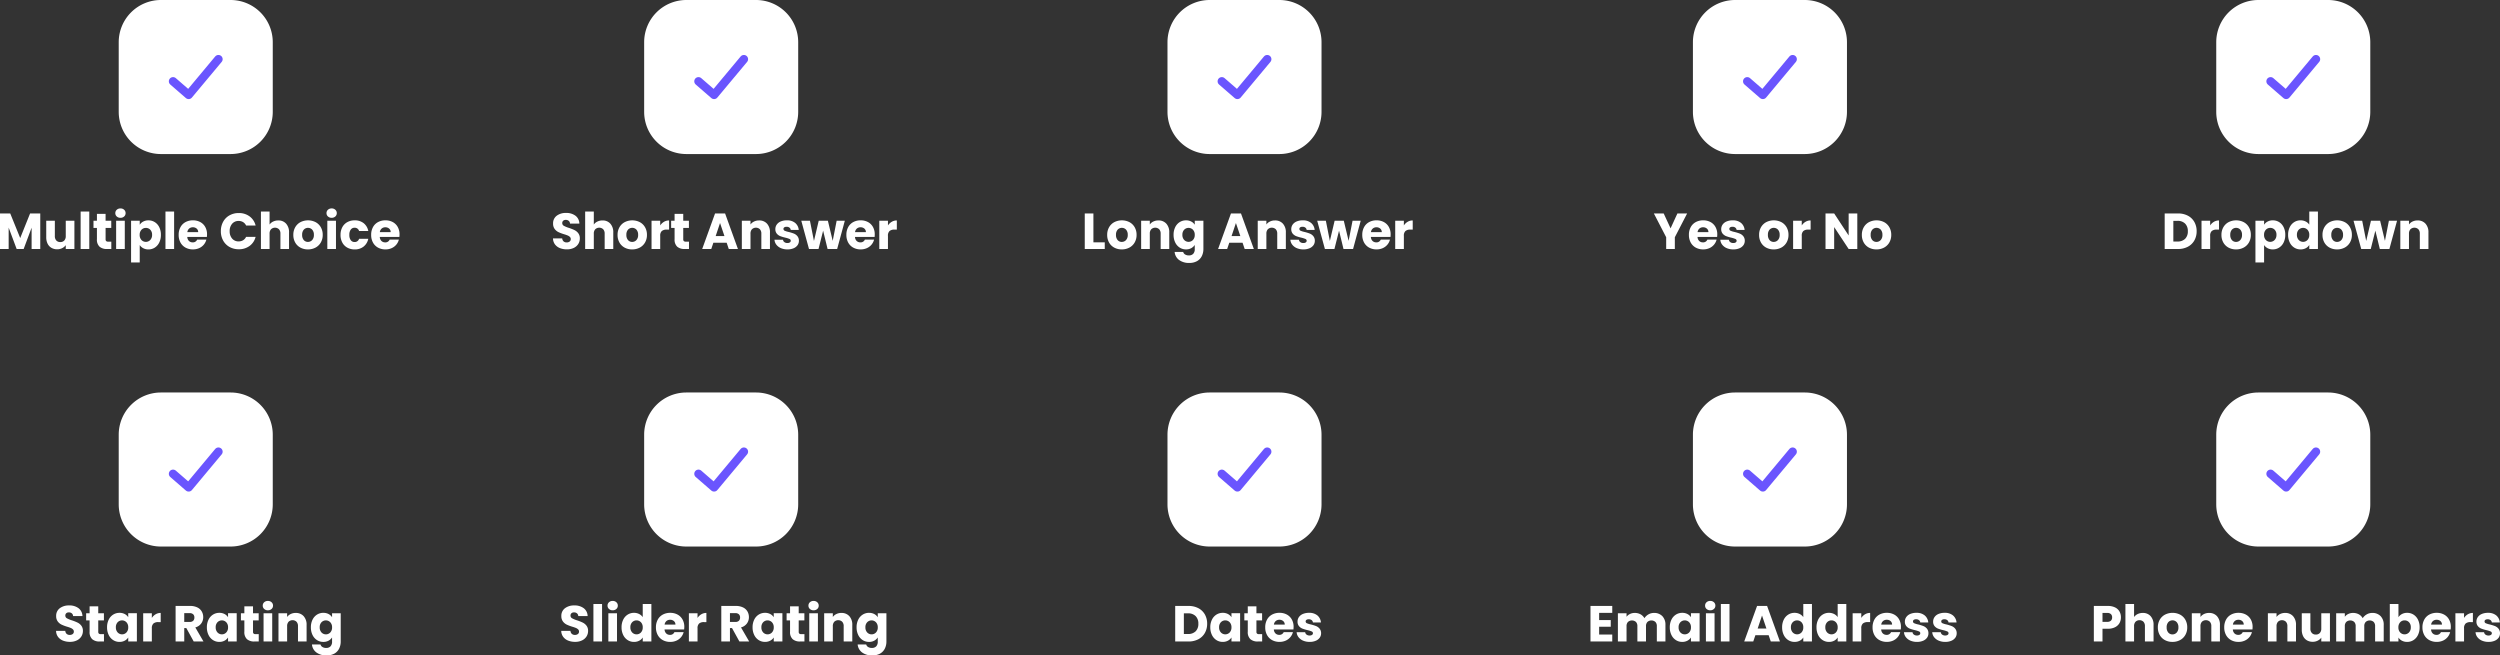 <svg xmlns="http://www.w3.org/2000/svg" width="1184.728" height="310.6" viewBox="0 0 1184.728 310.6">
  <rect x="0" y="0" width="1184.728" height="310.6" fill="#333333" stroke="none"/>
  <g id="Group_33062" data-name="Group 33062" transform="translate(-736.74 -5342)">
    <path id="Path_13466" data-name="Path 13466" d="M24.82,8.152V25h-4.1V14.9L16.948,25H13.636L9.844,14.872V25H5.74V8.152h4.848l4.728,11.664L20,8.152ZM41,11.608V25h-4.1V23.176A4.5,4.5,0,0,1,35.2,24.6a5.163,5.163,0,0,1-2.364.54,5.3,5.3,0,0,1-2.712-.684A4.612,4.612,0,0,1,28.3,22.48a6.738,6.738,0,0,1-.648-3.048V11.608h4.08V18.88a2.939,2.939,0,0,0,.7,2.088,2.44,2.44,0,0,0,1.872.744,2.47,2.47,0,0,0,1.9-.744,2.939,2.939,0,0,0,.7-2.088V11.608ZM48.052,7.24V25h-4.1V7.24Zm10.44,14.28V25H56.4a5.111,5.111,0,0,1-3.48-1.092,4.513,4.513,0,0,1-1.248-3.564V15.016H50.044V11.608h1.632V8.344h4.1v3.264h2.688v3.408H55.78v5.376a1.125,1.125,0,0,0,.288.864,1.406,1.406,0,0,0,.96.264Zm4.344-11.3a2.487,2.487,0,0,1-1.764-.636,2.061,2.061,0,0,1-.684-1.572,2.088,2.088,0,0,1,.684-1.6,2.487,2.487,0,0,1,1.764-.636,2.455,2.455,0,0,1,1.74.636,2.088,2.088,0,0,1,.684,1.6,2.061,2.061,0,0,1-.684,1.572A2.455,2.455,0,0,1,62.836,10.216Zm2.04,1.392V25h-4.1V11.608Zm7.08,1.9a4.455,4.455,0,0,1,1.656-1.512,5.084,5.084,0,0,1,2.472-.576,5.545,5.545,0,0,1,3,.84,5.818,5.818,0,0,1,2.124,2.4,8,8,0,0,1,.78,3.624,8.08,8.08,0,0,1-.78,3.636,5.888,5.888,0,0,1-2.124,2.424,5.487,5.487,0,0,1-3,.852,5.1,5.1,0,0,1-2.46-.576,4.51,4.51,0,0,1-1.668-1.488v8.256h-4.1V11.608h4.1Zm5.856,4.776a3.313,3.313,0,0,0-.852-2.412,2.814,2.814,0,0,0-2.1-.876,2.768,2.768,0,0,0-2.076.888,3.355,3.355,0,0,0-.852,2.424,3.355,3.355,0,0,0,.852,2.424,2.871,2.871,0,0,0,4.164-.012A3.37,3.37,0,0,0,77.812,18.28ZM88.252,7.24V25h-4.1V7.24Zm15.6,10.848a10.477,10.477,0,0,1-.072,1.2H94.492a2.791,2.791,0,0,0,.8,1.908,2.456,2.456,0,0,0,1.74.66,2.157,2.157,0,0,0,2.136-1.3h4.368a5.994,5.994,0,0,1-1.212,2.376,6.068,6.068,0,0,1-2.2,1.656,7.054,7.054,0,0,1-2.952.6,7.183,7.183,0,0,1-3.5-.84,5.975,5.975,0,0,1-2.4-2.4,7.409,7.409,0,0,1-.864-3.648,7.494,7.494,0,0,1,.852-3.648,5.9,5.9,0,0,1,2.388-2.4,7.234,7.234,0,0,1,3.528-.84,7.161,7.161,0,0,1,3.456.816A5.859,5.859,0,0,1,103,14.56,7.066,7.066,0,0,1,103.852,18.088Zm-4.2-1.08a2.11,2.11,0,0,0-.72-1.68,2.65,2.65,0,0,0-1.8-.624,2.6,2.6,0,0,0-1.74.6,2.665,2.665,0,0,0-.876,1.7Zm10.752-.456a9.056,9.056,0,0,1,1.08-4.452A7.719,7.719,0,0,1,114.5,9.052a8.745,8.745,0,0,1,4.38-1.092,8.381,8.381,0,0,1,5.136,1.584,7.607,7.607,0,0,1,2.856,4.32h-4.512a3.644,3.644,0,0,0-1.428-1.608,4.015,4.015,0,0,0-2.1-.552,3.92,3.92,0,0,0-3.072,1.32,5.108,5.108,0,0,0-1.176,3.528,5.108,5.108,0,0,0,1.176,3.528,3.92,3.92,0,0,0,3.072,1.32,4.015,4.015,0,0,0,2.1-.552,3.644,3.644,0,0,0,1.428-1.608h4.512a7.552,7.552,0,0,1-2.856,4.308,8.425,8.425,0,0,1-5.136,1.572,8.745,8.745,0,0,1-4.38-1.092,7.74,7.74,0,0,1-3.012-3.036A8.988,8.988,0,0,1,110.4,16.552Zm27.216-5.088a4.765,4.765,0,0,1,3.7,1.524,5.976,5.976,0,0,1,1.392,4.188V25h-4.08V17.728a2.939,2.939,0,0,0-.7-2.088,2.727,2.727,0,0,0-3.744,0,2.939,2.939,0,0,0-.7,2.088V25h-4.1V7.24h4.1v6.168a4.387,4.387,0,0,1,1.7-1.416A5.446,5.446,0,0,1,137.62,11.464Zm14.04,13.728a7.392,7.392,0,0,1-3.54-.84,6.151,6.151,0,0,1-2.472-2.4,7.171,7.171,0,0,1-.9-3.648,7.114,7.114,0,0,1,.912-3.636,6.188,6.188,0,0,1,2.5-2.412,7.93,7.93,0,0,1,7.1,0,6.188,6.188,0,0,1,2.5,2.412,7.114,7.114,0,0,1,.912,3.636,7.041,7.041,0,0,1-.924,3.636,6.248,6.248,0,0,1-2.52,2.412A7.533,7.533,0,0,1,151.66,25.192Zm0-3.552a2.674,2.674,0,0,0,2-.864,3.432,3.432,0,0,0,.828-2.472,3.5,3.5,0,0,0-.8-2.472,2.727,2.727,0,0,0-3.972-.012,3.522,3.522,0,0,0-.792,2.484,3.565,3.565,0,0,0,.78,2.472A2.524,2.524,0,0,0,151.66,21.64Zm11.256-11.424a2.487,2.487,0,0,1-1.764-.636,2.061,2.061,0,0,1-.684-1.572,2.088,2.088,0,0,1,.684-1.6,2.487,2.487,0,0,1,1.764-.636,2.455,2.455,0,0,1,1.74.636,2.088,2.088,0,0,1,.684,1.6,2.061,2.061,0,0,1-.684,1.572A2.455,2.455,0,0,1,162.916,10.216Zm2.04,1.392V25h-4.1V11.608Zm2.16,6.7a7.494,7.494,0,0,1,.852-3.648,5.918,5.918,0,0,1,2.376-2.4,7.114,7.114,0,0,1,3.492-.84,6.64,6.64,0,0,1,4.212,1.32,6.228,6.228,0,0,1,2.22,3.72H175.9a2.1,2.1,0,0,0-2.136-1.536,2.153,2.153,0,0,0-1.8.876,4.052,4.052,0,0,0-.672,2.508,4.052,4.052,0,0,0,.672,2.508,2.153,2.153,0,0,0,1.8.876,2.1,2.1,0,0,0,2.136-1.536h4.368a6.287,6.287,0,0,1-2.232,3.7,6.572,6.572,0,0,1-4.2,1.344,7.114,7.114,0,0,1-3.492-.84,5.918,5.918,0,0,1-2.376-2.4A7.494,7.494,0,0,1,167.116,18.3Zm27.96-.216a10.476,10.476,0,0,1-.072,1.2h-9.288a2.791,2.791,0,0,0,.8,1.908,2.456,2.456,0,0,0,1.74.66,2.157,2.157,0,0,0,2.136-1.3h4.368a5.994,5.994,0,0,1-1.212,2.376,6.068,6.068,0,0,1-2.2,1.656,7.054,7.054,0,0,1-2.952.6,7.183,7.183,0,0,1-3.5-.84,5.975,5.975,0,0,1-2.4-2.4,7.409,7.409,0,0,1-.864-3.648,7.494,7.494,0,0,1,.852-3.648,5.9,5.9,0,0,1,2.388-2.4,7.234,7.234,0,0,1,3.528-.84,7.161,7.161,0,0,1,3.456.816,5.859,5.859,0,0,1,2.364,2.328A7.066,7.066,0,0,1,195.076,18.088Zm-4.2-1.08a2.11,2.11,0,0,0-.72-1.68,2.65,2.65,0,0,0-1.8-.624,2.6,2.6,0,0,0-1.74.6,2.665,2.665,0,0,0-.876,1.7Z" transform="translate(731 5435)" fill="#fff"/>
    <path id="Path_13467" data-name="Path 13467" d="M20,0H53A20,20,0,0,1,73,20V53A20,20,0,0,1,53,73H20A20,20,0,0,1,0,53V20A20,20,0,0,1,20,0Z" transform="translate(793 5342)" fill="#fff"/>
    <path id="Path_13348" data-name="Path 13348" d="M-1183.306-23845.15l7.395,6.42,14.113-16.912" transform="translate(2002.052 29225.688)" fill="none" stroke="#6a55fe" stroke-linecap="round" stroke-linejoin="round" stroke-width="4"/>
    <path id="Path_13468" data-name="Path 13468" d="M38.884,25.168a8.667,8.667,0,0,1-3.312-.6,5.4,5.4,0,0,1-2.34-1.776,4.852,4.852,0,0,1-.924-2.832h4.368a2.119,2.119,0,0,0,.648,1.428,2.083,2.083,0,0,0,1.44.492,2.252,2.252,0,0,0,1.44-.42,1.4,1.4,0,0,0,.528-1.164,1.378,1.378,0,0,0-.42-1.032,3.388,3.388,0,0,0-1.032-.672,16.6,16.6,0,0,0-1.74-.6,18.946,18.946,0,0,1-2.664-1.008A4.922,4.922,0,0,1,33.1,15.5a4.146,4.146,0,0,1-.744-2.568,4.416,4.416,0,0,1,1.7-3.684A7,7,0,0,1,38.5,7.912a7.083,7.083,0,0,1,4.488,1.332,4.768,4.768,0,0,1,1.824,3.708h-4.44a1.737,1.737,0,0,0-.6-1.284,2.114,2.114,0,0,0-1.416-.468,1.765,1.765,0,0,0-1.2.4,1.428,1.428,0,0,0-.456,1.14,1.413,1.413,0,0,0,.768,1.272,12.589,12.589,0,0,0,2.4.984,22.2,22.2,0,0,1,2.652,1.056,5.049,5.049,0,0,1,1.764,1.464,3.919,3.919,0,0,1,.744,2.472A4.851,4.851,0,0,1,44.3,22.6a5.127,5.127,0,0,1-2.124,1.872A7.271,7.271,0,0,1,38.884,25.168ZM55.012,21.52V25H52.924a5.111,5.111,0,0,1-3.48-1.092A4.513,4.513,0,0,1,48.2,20.344V15.016H46.564V11.608H48.2V8.344h4.1v3.264h2.688v3.408H52.3v5.376a1.125,1.125,0,0,0,.288.864,1.406,1.406,0,0,0,.96.264Zm1.464-3.24a8,8,0,0,1,.78-3.624,5.818,5.818,0,0,1,2.124-2.4,5.545,5.545,0,0,1,3-.84,5.154,5.154,0,0,1,2.484.576A4.243,4.243,0,0,1,66.508,13.5v-1.9h4.1V25h-4.1V23.1a4.432,4.432,0,0,1-1.668,1.512,5.154,5.154,0,0,1-2.484.576,5.445,5.445,0,0,1-2.976-.852,5.888,5.888,0,0,1-2.124-2.424A8.08,8.08,0,0,1,56.476,18.28Zm10.032.024a3.355,3.355,0,0,0-.852-2.424,2.884,2.884,0,0,0-4.152-.012,3.313,3.313,0,0,0-.852,2.412,3.4,3.4,0,0,0,.852,2.436,2.857,2.857,0,0,0,4.152.012A3.355,3.355,0,0,0,66.508,18.3ZM77.692,13.84a5.414,5.414,0,0,1,1.8-1.74,4.642,4.642,0,0,1,2.4-.636v4.344H80.764a3.458,3.458,0,0,0-2.3.66,2.932,2.932,0,0,0-.768,2.316V25h-4.1V11.608h4.1ZM97.54,25l-3.5-6.36h-.984V25h-4.1V8.152h6.888a7.583,7.583,0,0,1,3.4.7,4.794,4.794,0,0,1,2.1,1.908,5.324,5.324,0,0,1,.7,2.7,5.015,5.015,0,0,1-.948,3,5.1,5.1,0,0,1-2.8,1.872L102.172,25Zm-4.488-9.264H95.6a2.329,2.329,0,0,0,1.692-.552,2.084,2.084,0,0,0,.564-1.56,2.019,2.019,0,0,0-.564-1.512A2.329,2.329,0,0,0,95.6,11.56H93.052ZM103.78,18.28a8,8,0,0,1,.78-3.624,5.818,5.818,0,0,1,2.124-2.4,5.545,5.545,0,0,1,3-.84,5.154,5.154,0,0,1,2.484.576,4.243,4.243,0,0,1,1.644,1.512v-1.9h4.1V25h-4.1V23.1a4.432,4.432,0,0,1-1.668,1.512,5.154,5.154,0,0,1-2.484.576,5.445,5.445,0,0,1-2.976-.852,5.887,5.887,0,0,1-2.124-2.424A8.08,8.08,0,0,1,103.78,18.28Zm10.032.024a3.355,3.355,0,0,0-.852-2.424,2.884,2.884,0,0,0-4.152-.012,3.313,3.313,0,0,0-.852,2.412,3.4,3.4,0,0,0,.852,2.436,2.857,2.857,0,0,0,4.152.012A3.355,3.355,0,0,0,113.812,18.3Zm14.544,3.216V25h-2.088a5.111,5.111,0,0,1-3.48-1.092,4.513,4.513,0,0,1-1.248-3.564V15.016h-1.632V11.608h1.632V8.344h4.1v3.264h2.688v3.408h-2.688v5.376a1.125,1.125,0,0,0,.288.864,1.406,1.406,0,0,0,.96.264Zm4.344-11.3a2.487,2.487,0,0,1-1.764-.636,2.061,2.061,0,0,1-.684-1.572,2.088,2.088,0,0,1,.684-1.6,2.487,2.487,0,0,1,1.764-.636,2.455,2.455,0,0,1,1.74.636,2.088,2.088,0,0,1,.684,1.6,2.061,2.061,0,0,1-.684,1.572A2.455,2.455,0,0,1,132.7,10.216Zm2.04,1.392V25h-4.1V11.608Zm11.136-.144a4.86,4.86,0,0,1,3.756,1.524,5.944,5.944,0,0,1,1.4,4.188V25h-4.08V17.728a2.939,2.939,0,0,0-.7-2.088,2.727,2.727,0,0,0-3.744,0,2.939,2.939,0,0,0-.7,2.088V25h-4.1V11.608h4.1v1.776a4.33,4.33,0,0,1,1.68-1.4A5.341,5.341,0,0,1,145.876,11.464Zm13.1-.048a5.154,5.154,0,0,1,2.484.576,4.243,4.243,0,0,1,1.644,1.512v-1.9h4.1V24.976a7.532,7.532,0,0,1-.732,3.348,5.579,5.579,0,0,1-2.232,2.388,7.22,7.22,0,0,1-3.732.888,7.762,7.762,0,0,1-4.824-1.4,5.3,5.3,0,0,1-2.112-3.8h4.056a1.942,1.942,0,0,0,.912,1.212,3.324,3.324,0,0,0,1.776.444,2.792,2.792,0,0,0,2.028-.732,3.14,3.14,0,0,0,.756-2.34v-1.9a4.552,4.552,0,0,1-1.656,1.524,5,5,0,0,1-2.472.588,5.487,5.487,0,0,1-3-.852,5.887,5.887,0,0,1-2.124-2.424,8.08,8.08,0,0,1-.78-3.636,8,8,0,0,1,.78-3.624,5.818,5.818,0,0,1,2.124-2.4A5.545,5.545,0,0,1,158.98,11.416Zm4.128,6.888a3.355,3.355,0,0,0-.852-2.424,2.884,2.884,0,0,0-4.152-.012,3.313,3.313,0,0,0-.852,2.412,3.4,3.4,0,0,0,.852,2.436,2.857,2.857,0,0,0,4.152.012A3.355,3.355,0,0,0,163.108,18.3Z" transform="translate(731 5621)" fill="#fff"/>
    <path id="Path_13469" data-name="Path 13469" d="M20,0H53A20,20,0,0,1,73,20V53A20,20,0,0,1,53,73H20A20,20,0,0,1,0,53V20A20,20,0,0,1,20,0Z" transform="translate(793 5528)" fill="#fff"/>
    <path id="Path_13357" data-name="Path 13357" d="M-1183.306-23845.15l7.395,6.42,14.113-16.912" transform="translate(2002.052 29411.688)" fill="none" stroke="#6a55fe" stroke-linecap="round" stroke-linejoin="round" stroke-width="4"/>
    <path id="Path_13462" data-name="Path 13462" d="M25.372,25.168a8.667,8.667,0,0,1-3.312-.6,5.4,5.4,0,0,1-2.34-1.776A4.852,4.852,0,0,1,18.8,19.96h4.368a2.119,2.119,0,0,0,.648,1.428,2.083,2.083,0,0,0,1.44.492,2.252,2.252,0,0,0,1.44-.42A1.4,1.4,0,0,0,27.22,20.3a1.378,1.378,0,0,0-.42-1.032,3.388,3.388,0,0,0-1.032-.672,16.6,16.6,0,0,0-1.74-.6,18.946,18.946,0,0,1-2.664-1.008A4.922,4.922,0,0,1,19.588,15.5a4.146,4.146,0,0,1-.744-2.568,4.416,4.416,0,0,1,1.7-3.684,7,7,0,0,1,4.44-1.332,7.083,7.083,0,0,1,4.488,1.332A4.768,4.768,0,0,1,31.3,12.952H26.86a1.737,1.737,0,0,0-.6-1.284,2.114,2.114,0,0,0-1.416-.468,1.765,1.765,0,0,0-1.2.4,1.428,1.428,0,0,0-.456,1.14,1.413,1.413,0,0,0,.768,1.272,12.589,12.589,0,0,0,2.4.984,22.2,22.2,0,0,1,2.652,1.056,5.049,5.049,0,0,1,1.764,1.464,3.919,3.919,0,0,1,.744,2.472,4.851,4.851,0,0,1-.732,2.616,5.127,5.127,0,0,1-2.124,1.872A7.271,7.271,0,0,1,25.372,25.168Zm16.9-13.7a4.765,4.765,0,0,1,3.7,1.524,5.976,5.976,0,0,1,1.392,4.188V25h-4.08V17.728a2.939,2.939,0,0,0-.7-2.088,2.727,2.727,0,0,0-3.744,0,2.939,2.939,0,0,0-.7,2.088V25h-4.1V7.24h4.1v6.168a4.387,4.387,0,0,1,1.7-1.416A5.446,5.446,0,0,1,42.268,11.464Zm14.04,13.728a7.392,7.392,0,0,1-3.54-.84,6.151,6.151,0,0,1-2.472-2.4,7.171,7.171,0,0,1-.9-3.648,7.114,7.114,0,0,1,.912-3.636,6.188,6.188,0,0,1,2.5-2.412,7.93,7.93,0,0,1,7.1,0,6.188,6.188,0,0,1,2.5,2.412,7.114,7.114,0,0,1,.912,3.636,7.041,7.041,0,0,1-.924,3.636,6.248,6.248,0,0,1-2.52,2.412A7.534,7.534,0,0,1,56.308,25.192Zm0-3.552a2.674,2.674,0,0,0,2-.864A3.432,3.432,0,0,0,59.14,18.3a3.5,3.5,0,0,0-.8-2.472,2.727,2.727,0,0,0-3.972-.012,3.522,3.522,0,0,0-.792,2.484,3.565,3.565,0,0,0,.78,2.472A2.524,2.524,0,0,0,56.308,21.64Zm13.3-7.8a5.414,5.414,0,0,1,1.8-1.74,4.642,4.642,0,0,1,2.4-.636v4.344H72.676a3.458,3.458,0,0,0-2.3.66,2.932,2.932,0,0,0-.768,2.316V25H65.5V11.608h4.1Zm13.632,7.68V25H81.148a5.111,5.111,0,0,1-3.48-1.092,4.513,4.513,0,0,1-1.248-3.564V15.016H74.788V11.608H76.42V8.344h4.1v3.264h2.688v3.408H80.524v5.376a1.125,1.125,0,0,0,.288.864,1.406,1.406,0,0,0,.96.264Zm17.856.5H94.8L93.8,25H89.5L95.6,8.152h4.752L106.444,25H102.1Zm-1.056-3.168-2.088-6.168-2.064,6.168Zm16.416-7.392a4.86,4.86,0,0,1,3.756,1.524,5.944,5.944,0,0,1,1.4,4.188V25h-4.08V17.728a2.939,2.939,0,0,0-.7-2.088,2.727,2.727,0,0,0-3.744,0,2.939,2.939,0,0,0-.7,2.088V25h-4.1V11.608h4.1v1.776a4.33,4.33,0,0,1,1.68-1.4A5.341,5.341,0,0,1,116.452,11.464Zm13.464,13.728a7.7,7.7,0,0,1-3.12-.6,5.328,5.328,0,0,1-2.16-1.644,4.324,4.324,0,0,1-.888-2.34H127.8a1.559,1.559,0,0,0,.648,1.128,2.293,2.293,0,0,0,1.416.432,2.021,2.021,0,0,0,1.188-.3.919.919,0,0,0,.42-.78.9.9,0,0,0-.6-.852,12.121,12.121,0,0,0-1.944-.612,18.252,18.252,0,0,1-2.4-.708,4.147,4.147,0,0,1-1.656-1.176,3.2,3.2,0,0,1-.7-2.172,3.688,3.688,0,0,1,.636-2.1,4.282,4.282,0,0,1,1.872-1.5,7.168,7.168,0,0,1,2.94-.552,5.894,5.894,0,0,1,3.972,1.248,4.856,4.856,0,0,1,1.668,3.312h-3.792a1.634,1.634,0,0,0-.612-1.1,2.123,2.123,0,0,0-1.356-.408,1.875,1.875,0,0,0-1.1.276.881.881,0,0,0-.384.756.923.923,0,0,0,.612.864,9.8,9.8,0,0,0,1.908.576,20.873,20.873,0,0,1,2.424.756,4.181,4.181,0,0,1,1.644,1.2,3.4,3.4,0,0,1,.732,2.22,3.523,3.523,0,0,1-.66,2.1,4.365,4.365,0,0,1-1.9,1.452A7.251,7.251,0,0,1,129.916,25.192Zm27.168-13.584L153.46,25h-4.536l-2.112-8.688L144.628,25h-4.512l-3.648-13.392h4.1l1.9,9.576,2.256-9.576h4.344l2.28,9.528,1.872-9.528Zm14.184,6.48a10.479,10.479,0,0,1-.072,1.2h-9.288a2.791,2.791,0,0,0,.8,1.908,2.456,2.456,0,0,0,1.74.66,2.157,2.157,0,0,0,2.136-1.3h4.368a5.994,5.994,0,0,1-1.212,2.376,6.068,6.068,0,0,1-2.2,1.656,7.054,7.054,0,0,1-2.952.6,7.183,7.183,0,0,1-3.5-.84,5.975,5.975,0,0,1-2.4-2.4,7.409,7.409,0,0,1-.864-3.648,7.494,7.494,0,0,1,.852-3.648,5.9,5.9,0,0,1,2.388-2.4,7.234,7.234,0,0,1,3.528-.84,7.161,7.161,0,0,1,3.456.816,5.859,5.859,0,0,1,2.364,2.328A7.066,7.066,0,0,1,171.268,18.088Zm-4.2-1.08a2.11,2.11,0,0,0-.72-1.68,2.65,2.65,0,0,0-1.8-.624,2.6,2.6,0,0,0-1.74.6,2.665,2.665,0,0,0-.876,1.7Zm10.464-3.168a5.414,5.414,0,0,1,1.8-1.74,4.642,4.642,0,0,1,2.4-.636v4.344H180.6a3.458,3.458,0,0,0-2.3.66,2.932,2.932,0,0,0-.768,2.316V25h-4.1V11.608h4.1Z" transform="translate(980 5435)" fill="#fff"/>
    <path id="Path_13463" data-name="Path 13463" d="M20,0H53A20,20,0,0,1,73,20V53A20,20,0,0,1,53,73H20A20,20,0,0,1,0,53V20A20,20,0,0,1,20,0Z" transform="translate(1042 5342)" fill="#fff"/>
    <path id="Path_13349" data-name="Path 13349" d="M-1183.306-23845.15l7.395,6.42,14.113-16.912" transform="translate(2251.052 29225.688)" fill="none" stroke="#6a55fe" stroke-linecap="round" stroke-linejoin="round" stroke-width="4"/>
    <path id="Path_13464" data-name="Path 13464" d="M29.284,25.168a8.667,8.667,0,0,1-3.312-.6,5.4,5.4,0,0,1-2.34-1.776,4.852,4.852,0,0,1-.924-2.832h4.368a2.119,2.119,0,0,0,.648,1.428,2.083,2.083,0,0,0,1.44.492,2.252,2.252,0,0,0,1.44-.42,1.4,1.4,0,0,0,.528-1.164,1.378,1.378,0,0,0-.42-1.032,3.388,3.388,0,0,0-1.032-.672,16.6,16.6,0,0,0-1.74-.6,18.946,18.946,0,0,1-2.664-1.008A4.922,4.922,0,0,1,23.5,15.5a4.146,4.146,0,0,1-.744-2.568,4.416,4.416,0,0,1,1.7-3.684A7,7,0,0,1,28.9,7.912a7.083,7.083,0,0,1,4.488,1.332,4.768,4.768,0,0,1,1.824,3.708h-4.44a1.737,1.737,0,0,0-.6-1.284,2.114,2.114,0,0,0-1.416-.468,1.765,1.765,0,0,0-1.2.4,1.428,1.428,0,0,0-.456,1.14,1.413,1.413,0,0,0,.768,1.272,12.589,12.589,0,0,0,2.4.984,22.2,22.2,0,0,1,2.652,1.056,5.049,5.049,0,0,1,1.764,1.464,3.919,3.919,0,0,1,.744,2.472A4.851,4.851,0,0,1,34.7,22.6a5.127,5.127,0,0,1-2.124,1.872A7.271,7.271,0,0,1,29.284,25.168ZM42.052,7.24V25h-4.1V7.24Zm5.04,2.976a2.487,2.487,0,0,1-1.764-.636,2.061,2.061,0,0,1-.684-1.572,2.088,2.088,0,0,1,.684-1.6,2.487,2.487,0,0,1,1.764-.636,2.455,2.455,0,0,1,1.74.636,2.088,2.088,0,0,1,.684,1.6,2.061,2.061,0,0,1-.684,1.572A2.455,2.455,0,0,1,47.092,10.216Zm2.04,1.392V25h-4.1V11.608Zm2.16,6.672a8,8,0,0,1,.78-3.624,5.818,5.818,0,0,1,2.124-2.4,5.545,5.545,0,0,1,3-.84,5.269,5.269,0,0,1,2.412.552,4.4,4.4,0,0,1,1.716,1.488V7.24h4.1V25h-4.1V23.08a4.181,4.181,0,0,1-1.644,1.536,5.154,5.154,0,0,1-2.484.576,5.487,5.487,0,0,1-3-.852,5.888,5.888,0,0,1-2.124-2.424A8.08,8.08,0,0,1,51.292,18.28Zm10.032.024a3.355,3.355,0,0,0-.852-2.424,2.884,2.884,0,0,0-4.152-.012,3.313,3.313,0,0,0-.852,2.412,3.4,3.4,0,0,0,.852,2.436,2.857,2.857,0,0,0,4.152.012A3.355,3.355,0,0,0,61.324,18.3Zm19.7-.216a10.477,10.477,0,0,1-.072,1.2H71.668a2.791,2.791,0,0,0,.8,1.908,2.456,2.456,0,0,0,1.74.66,2.157,2.157,0,0,0,2.136-1.3h4.368A5.994,5.994,0,0,1,79.5,22.936a6.068,6.068,0,0,1-2.2,1.656,7.054,7.054,0,0,1-2.952.6,7.183,7.183,0,0,1-3.5-.84,5.975,5.975,0,0,1-2.4-2.4,7.409,7.409,0,0,1-.864-3.648,7.494,7.494,0,0,1,.852-3.648,5.9,5.9,0,0,1,2.388-2.4,7.234,7.234,0,0,1,3.528-.84,7.161,7.161,0,0,1,3.456.816,5.859,5.859,0,0,1,2.364,2.328A7.066,7.066,0,0,1,81.028,18.088Zm-4.2-1.08a2.11,2.11,0,0,0-.72-1.68,2.65,2.65,0,0,0-1.8-.624,2.6,2.6,0,0,0-1.74.6,2.665,2.665,0,0,0-.876,1.7ZM87.292,13.84a5.414,5.414,0,0,1,1.8-1.74,4.642,4.642,0,0,1,2.4-.636v4.344H90.364a3.458,3.458,0,0,0-2.3.66,2.932,2.932,0,0,0-.768,2.316V25h-4.1V11.608h4.1ZM107.14,25l-3.5-6.36h-.984V25h-4.1V8.152h6.888a7.583,7.583,0,0,1,3.4.7,4.794,4.794,0,0,1,2.1,1.908,5.324,5.324,0,0,1,.7,2.7,5.015,5.015,0,0,1-.948,3,5.1,5.1,0,0,1-2.8,1.872L111.772,25Zm-4.488-9.264H105.2a2.329,2.329,0,0,0,1.692-.552,2.084,2.084,0,0,0,.564-1.56,2.019,2.019,0,0,0-.564-1.512,2.329,2.329,0,0,0-1.692-.552h-2.544ZM113.38,18.28a8,8,0,0,1,.78-3.624,5.818,5.818,0,0,1,2.124-2.4,5.545,5.545,0,0,1,3-.84,5.154,5.154,0,0,1,2.484.576,4.243,4.243,0,0,1,1.644,1.512v-1.9h4.1V25h-4.1V23.1a4.432,4.432,0,0,1-1.668,1.512,5.154,5.154,0,0,1-2.484.576,5.445,5.445,0,0,1-2.976-.852,5.887,5.887,0,0,1-2.124-2.424A8.08,8.08,0,0,1,113.38,18.28Zm10.032.024a3.355,3.355,0,0,0-.852-2.424,2.884,2.884,0,0,0-4.152-.012,3.313,3.313,0,0,0-.852,2.412,3.4,3.4,0,0,0,.852,2.436,2.857,2.857,0,0,0,4.152.012A3.355,3.355,0,0,0,123.412,18.3Zm14.544,3.216V25h-2.088a5.111,5.111,0,0,1-3.48-1.092,4.513,4.513,0,0,1-1.248-3.564V15.016h-1.632V11.608h1.632V8.344h4.1v3.264h2.688v3.408h-2.688v5.376a1.125,1.125,0,0,0,.288.864,1.406,1.406,0,0,0,.96.264Zm4.344-11.3a2.487,2.487,0,0,1-1.764-.636,2.061,2.061,0,0,1-.684-1.572,2.088,2.088,0,0,1,.684-1.6,2.487,2.487,0,0,1,1.764-.636,2.455,2.455,0,0,1,1.74.636,2.088,2.088,0,0,1,.684,1.6,2.061,2.061,0,0,1-.684,1.572A2.455,2.455,0,0,1,142.3,10.216Zm2.04,1.392V25h-4.1V11.608Zm11.136-.144a4.86,4.86,0,0,1,3.756,1.524,5.944,5.944,0,0,1,1.4,4.188V25h-4.08V17.728a2.939,2.939,0,0,0-.7-2.088,2.727,2.727,0,0,0-3.744,0,2.939,2.939,0,0,0-.7,2.088V25h-4.1V11.608h4.1v1.776a4.33,4.33,0,0,1,1.68-1.4A5.341,5.341,0,0,1,155.476,11.464Zm13.1-.048a5.154,5.154,0,0,1,2.484.576,4.243,4.243,0,0,1,1.644,1.512v-1.9h4.1V24.976a7.532,7.532,0,0,1-.732,3.348,5.579,5.579,0,0,1-2.232,2.388,7.22,7.22,0,0,1-3.732.888,7.762,7.762,0,0,1-4.824-1.4,5.3,5.3,0,0,1-2.112-3.8h4.056a1.942,1.942,0,0,0,.912,1.212,3.324,3.324,0,0,0,1.776.444,2.792,2.792,0,0,0,2.028-.732,3.14,3.14,0,0,0,.756-2.34v-1.9a4.552,4.552,0,0,1-1.656,1.524,5,5,0,0,1-2.472.588,5.487,5.487,0,0,1-3-.852,5.887,5.887,0,0,1-2.124-2.424,8.08,8.08,0,0,1-.78-3.636,8,8,0,0,1,.78-3.624,5.818,5.818,0,0,1,2.124-2.4A5.545,5.545,0,0,1,168.58,11.416Zm4.128,6.888a3.355,3.355,0,0,0-.852-2.424,2.884,2.884,0,0,0-4.152-.012,3.313,3.313,0,0,0-.852,2.412,3.4,3.4,0,0,0,.852,2.436,2.857,2.857,0,0,0,4.152.012A3.355,3.355,0,0,0,172.708,18.3Z" transform="translate(980 5621)" fill="#fff"/>
    <path id="Path_13465" data-name="Path 13465" d="M20,0H53A20,20,0,0,1,73,20V53A20,20,0,0,1,53,73H20A20,20,0,0,1,0,53V20A20,20,0,0,1,20,0Z" transform="translate(1042 5528)" fill="#fff"/>
    <path id="Path_13356" data-name="Path 13356" d="M-1183.306-23845.15l7.395,6.42,14.113-16.912" transform="translate(2251.052 29411.688)" fill="none" stroke="#6a55fe" stroke-linecap="round" stroke-linejoin="round" stroke-width="4"/>
    <path id="Path_13450" data-name="Path 13450" d="M26.9,21.832h5.376V25h-9.48V8.152h4.1Zm13.44,3.36a7.392,7.392,0,0,1-3.54-.84,6.151,6.151,0,0,1-2.472-2.4,7.171,7.171,0,0,1-.9-3.648,7.114,7.114,0,0,1,.912-3.636,6.188,6.188,0,0,1,2.5-2.412,7.93,7.93,0,0,1,7.1,0,6.188,6.188,0,0,1,2.5,2.412,7.114,7.114,0,0,1,.912,3.636,7.041,7.041,0,0,1-.924,3.636,6.248,6.248,0,0,1-2.52,2.412A7.534,7.534,0,0,1,40.336,25.192Zm0-3.552a2.674,2.674,0,0,0,2-.864,3.432,3.432,0,0,0,.828-2.472,3.5,3.5,0,0,0-.8-2.472,2.727,2.727,0,0,0-3.972-.012A3.522,3.522,0,0,0,37.6,18.3a3.565,3.565,0,0,0,.78,2.472A2.524,2.524,0,0,0,40.336,21.64ZM57.688,11.464a4.86,4.86,0,0,1,3.756,1.524,5.944,5.944,0,0,1,1.4,4.188V25h-4.08V17.728a2.939,2.939,0,0,0-.7-2.088,2.727,2.727,0,0,0-3.744,0,2.939,2.939,0,0,0-.7,2.088V25h-4.1V11.608h4.1v1.776a4.33,4.33,0,0,1,1.68-1.4A5.341,5.341,0,0,1,57.688,11.464Zm13.1-.048a5.154,5.154,0,0,1,2.484.576A4.243,4.243,0,0,1,74.92,13.5v-1.9h4.1V24.976a7.532,7.532,0,0,1-.732,3.348,5.579,5.579,0,0,1-2.232,2.388,7.22,7.22,0,0,1-3.732.888A7.762,7.762,0,0,1,67.5,30.2a5.3,5.3,0,0,1-2.112-3.8h4.056A1.942,1.942,0,0,0,70.36,27.6a3.324,3.324,0,0,0,1.776.444,2.792,2.792,0,0,0,2.028-.732,3.14,3.14,0,0,0,.756-2.34v-1.9A4.552,4.552,0,0,1,73.264,24.6a5,5,0,0,1-2.472.588,5.487,5.487,0,0,1-3-.852,5.887,5.887,0,0,1-2.124-2.424,8.08,8.08,0,0,1-.78-3.636,8,8,0,0,1,.78-3.624,5.818,5.818,0,0,1,2.124-2.4A5.545,5.545,0,0,1,70.792,11.416ZM74.92,18.3a3.355,3.355,0,0,0-.852-2.424,2.884,2.884,0,0,0-4.152-.012,3.313,3.313,0,0,0-.852,2.412,3.4,3.4,0,0,0,.852,2.436,2.857,2.857,0,0,0,4.152.012A3.355,3.355,0,0,0,74.92,18.3Zm22.656,3.72H91.288L90.28,25h-4.3l6.1-16.848h4.752L102.928,25H98.584ZM96.52,18.856l-2.088-6.168-2.064,6.168Zm16.416-7.392a4.86,4.86,0,0,1,3.756,1.524,5.944,5.944,0,0,1,1.4,4.188V25h-4.08V17.728a2.939,2.939,0,0,0-.7-2.088,2.727,2.727,0,0,0-3.744,0,2.939,2.939,0,0,0-.7,2.088V25h-4.1V11.608h4.1v1.776a4.33,4.33,0,0,1,1.68-1.4A5.341,5.341,0,0,1,112.936,11.464ZM126.4,25.192a7.7,7.7,0,0,1-3.12-.6,5.328,5.328,0,0,1-2.16-1.644,4.324,4.324,0,0,1-.888-2.34h4.056a1.559,1.559,0,0,0,.648,1.128,2.293,2.293,0,0,0,1.416.432,2.021,2.021,0,0,0,1.188-.3.919.919,0,0,0,.42-.78.9.9,0,0,0-.6-.852,12.121,12.121,0,0,0-1.944-.612,18.252,18.252,0,0,1-2.4-.708,4.147,4.147,0,0,1-1.656-1.176,3.2,3.2,0,0,1-.7-2.172,3.688,3.688,0,0,1,.636-2.1,4.282,4.282,0,0,1,1.872-1.5,7.168,7.168,0,0,1,2.94-.552,5.894,5.894,0,0,1,3.972,1.248,4.856,4.856,0,0,1,1.668,3.312H127.96a1.634,1.634,0,0,0-.612-1.1,2.123,2.123,0,0,0-1.356-.408,1.875,1.875,0,0,0-1.1.276.881.881,0,0,0-.384.756.923.923,0,0,0,.612.864,9.8,9.8,0,0,0,1.908.576,20.875,20.875,0,0,1,2.424.756,4.181,4.181,0,0,1,1.644,1.2,3.4,3.4,0,0,1,.732,2.22,3.524,3.524,0,0,1-.66,2.1,4.365,4.365,0,0,1-1.9,1.452A7.251,7.251,0,0,1,126.4,25.192Zm27.168-13.584L149.944,25h-4.536L143.3,16.312,141.112,25H136.6l-3.648-13.392h4.1l1.9,9.576,2.256-9.576h4.344l2.28,9.528,1.872-9.528Zm14.184,6.48a10.476,10.476,0,0,1-.072,1.2h-9.288a2.791,2.791,0,0,0,.8,1.908,2.456,2.456,0,0,0,1.74.66,2.157,2.157,0,0,0,2.136-1.3h4.368a5.994,5.994,0,0,1-1.212,2.376,6.068,6.068,0,0,1-2.2,1.656,7.054,7.054,0,0,1-2.952.6,7.183,7.183,0,0,1-3.5-.84,5.975,5.975,0,0,1-2.4-2.4,7.409,7.409,0,0,1-.864-3.648,7.494,7.494,0,0,1,.852-3.648,5.9,5.9,0,0,1,2.388-2.4,7.234,7.234,0,0,1,3.528-.84,7.161,7.161,0,0,1,3.456.816A5.859,5.859,0,0,1,166.9,14.56,7.066,7.066,0,0,1,167.752,18.088Zm-4.2-1.08a2.11,2.11,0,0,0-.72-1.68,2.65,2.65,0,0,0-1.8-.624,2.6,2.6,0,0,0-1.74.6,2.665,2.665,0,0,0-.876,1.7Zm10.464-3.168a5.414,5.414,0,0,1,1.8-1.74,4.642,4.642,0,0,1,2.4-.636v4.344h-1.128a3.458,3.458,0,0,0-2.3.66,2.932,2.932,0,0,0-.768,2.316V25h-4.1V11.608h4.1Z" transform="translate(1228 5435)" fill="#fff"/>
    <path id="Path_13451" data-name="Path 13451" d="M20,0H53A20,20,0,0,1,73,20V53A20,20,0,0,1,53,73H20A20,20,0,0,1,0,53V20A20,20,0,0,1,20,0Z" transform="translate(1290 5342)" fill="#fff"/>
    <path id="Path_13350" data-name="Path 13350" d="M-1183.306-23845.15l7.395,6.42,14.113-16.912" transform="translate(2499.052 29225.688)" fill="none" stroke="#6a55fe" stroke-linecap="round" stroke-linejoin="round" stroke-width="4"/>
    <path id="Path_13452" data-name="Path 13452" d="M71.968,8.152a9.8,9.8,0,0,1,4.656,1.056,7.544,7.544,0,0,1,3.084,2.964,8.709,8.709,0,0,1,1.092,4.4,8.726,8.726,0,0,1-1.092,4.392,7.5,7.5,0,0,1-3.1,2.976A9.818,9.818,0,0,1,71.968,25H65.656V8.152Zm-.264,13.3a4.953,4.953,0,0,0,3.624-1.272,4.816,4.816,0,0,0,1.3-3.6,4.9,4.9,0,0,0-1.3-3.624,4.9,4.9,0,0,0-3.624-1.3H69.76v9.792ZM82.288,18.28a8,8,0,0,1,.78-3.624,5.818,5.818,0,0,1,2.124-2.4,5.545,5.545,0,0,1,3-.84,5.154,5.154,0,0,1,2.484.576A4.243,4.243,0,0,1,92.32,13.5v-1.9h4.1V25h-4.1V23.1a4.432,4.432,0,0,1-1.668,1.512,5.154,5.154,0,0,1-2.484.576,5.445,5.445,0,0,1-2.976-.852,5.887,5.887,0,0,1-2.124-2.424A8.08,8.08,0,0,1,82.288,18.28ZM92.32,18.3a3.355,3.355,0,0,0-.852-2.424,2.884,2.884,0,0,0-4.152-.012,3.313,3.313,0,0,0-.852,2.412,3.4,3.4,0,0,0,.852,2.436,2.857,2.857,0,0,0,4.152.012A3.355,3.355,0,0,0,92.32,18.3Zm14.544,3.216V25h-2.088a5.111,5.111,0,0,1-3.48-1.092,4.513,4.513,0,0,1-1.248-3.564V15.016H98.416V11.608h1.632V8.344h4.1v3.264h2.688v3.408h-2.688v5.376a1.125,1.125,0,0,0,.288.864,1.406,1.406,0,0,0,.96.264Zm14.9-3.432a10.477,10.477,0,0,1-.072,1.2h-9.288a2.791,2.791,0,0,0,.8,1.908,2.456,2.456,0,0,0,1.74.66,2.157,2.157,0,0,0,2.136-1.3h4.368a5.994,5.994,0,0,1-1.212,2.376,6.068,6.068,0,0,1-2.2,1.656,7.054,7.054,0,0,1-2.952.6,7.183,7.183,0,0,1-3.5-.84,5.975,5.975,0,0,1-2.4-2.4,7.409,7.409,0,0,1-.864-3.648,7.494,7.494,0,0,1,.852-3.648,5.9,5.9,0,0,1,2.388-2.4,7.234,7.234,0,0,1,3.528-.84,7.161,7.161,0,0,1,3.456.816,5.859,5.859,0,0,1,2.364,2.328A7.066,7.066,0,0,1,121.768,18.088Zm-4.2-1.08a2.11,2.11,0,0,0-.72-1.68,2.65,2.65,0,0,0-1.8-.624,2.6,2.6,0,0,0-1.74.6,2.665,2.665,0,0,0-.876,1.7Zm11.808,8.184a7.7,7.7,0,0,1-3.12-.6,5.328,5.328,0,0,1-2.16-1.644,4.324,4.324,0,0,1-.888-2.34h4.056a1.559,1.559,0,0,0,.648,1.128,2.293,2.293,0,0,0,1.416.432,2.021,2.021,0,0,0,1.188-.3.919.919,0,0,0,.42-.78.9.9,0,0,0-.6-.852,12.121,12.121,0,0,0-1.944-.612,18.252,18.252,0,0,1-2.4-.708,4.147,4.147,0,0,1-1.656-1.176,3.2,3.2,0,0,1-.7-2.172,3.688,3.688,0,0,1,.636-2.1,4.282,4.282,0,0,1,1.872-1.5,7.168,7.168,0,0,1,2.94-.552,5.894,5.894,0,0,1,3.972,1.248,4.856,4.856,0,0,1,1.668,3.312h-3.792a1.634,1.634,0,0,0-.612-1.1,2.123,2.123,0,0,0-1.356-.408,1.875,1.875,0,0,0-1.1.276.881.881,0,0,0-.384.756.923.923,0,0,0,.612.864,9.8,9.8,0,0,0,1.908.576,20.873,20.873,0,0,1,2.424.756,4.181,4.181,0,0,1,1.644,1.2,3.4,3.4,0,0,1,.732,2.22,3.523,3.523,0,0,1-.66,2.1,4.365,4.365,0,0,1-1.9,1.452A7.251,7.251,0,0,1,129.376,25.192Z" transform="translate(1228 5621)" fill="#fff"/>
    <path id="Path_13453" data-name="Path 13453" d="M20,0H53A20,20,0,0,1,73,20V53A20,20,0,0,1,53,73H20A20,20,0,0,1,0,53V20A20,20,0,0,1,20,0Z" transform="translate(1290 5528)" fill="#fff"/>
    <path id="Path_13355" data-name="Path 13355" d="M-1183.306-23845.15l7.395,6.42,14.113-16.912" transform="translate(2499.052 29411.688)" fill="none" stroke="#6a55fe" stroke-linecap="round" stroke-linejoin="round" stroke-width="4"/>
    <path id="Path_13454" data-name="Path 13454" d="M59.26,8.152l-5.832,11.28V25h-4.1V19.432L43.492,8.152h4.656l3.264,7.056,3.24-7.056Zm14.28,9.936a10.477,10.477,0,0,1-.072,1.2H64.18a2.791,2.791,0,0,0,.8,1.908,2.456,2.456,0,0,0,1.74.66,2.157,2.157,0,0,0,2.136-1.3h4.368a5.994,5.994,0,0,1-1.212,2.376,6.068,6.068,0,0,1-2.2,1.656,7.054,7.054,0,0,1-2.952.6,7.183,7.183,0,0,1-3.5-.84,5.975,5.975,0,0,1-2.4-2.4A7.409,7.409,0,0,1,60.1,18.3a7.494,7.494,0,0,1,.852-3.648,5.9,5.9,0,0,1,2.388-2.4,7.234,7.234,0,0,1,3.528-.84,7.161,7.161,0,0,1,3.456.816,5.859,5.859,0,0,1,2.364,2.328A7.066,7.066,0,0,1,73.54,18.088Zm-4.2-1.08a2.11,2.11,0,0,0-.72-1.68,2.65,2.65,0,0,0-1.8-.624,2.6,2.6,0,0,0-1.74.6,2.665,2.665,0,0,0-.876,1.7Zm11.808,8.184a7.7,7.7,0,0,1-3.12-.6,5.328,5.328,0,0,1-2.16-1.644,4.324,4.324,0,0,1-.888-2.34h4.056a1.559,1.559,0,0,0,.648,1.128,2.293,2.293,0,0,0,1.416.432,2.021,2.021,0,0,0,1.188-.3.919.919,0,0,0,.42-.78.9.9,0,0,0-.6-.852,12.121,12.121,0,0,0-1.944-.612,18.252,18.252,0,0,1-2.4-.708,4.147,4.147,0,0,1-1.656-1.176,3.2,3.2,0,0,1-.7-2.172,3.688,3.688,0,0,1,.636-2.1,4.282,4.282,0,0,1,1.872-1.5,7.168,7.168,0,0,1,2.94-.552,5.894,5.894,0,0,1,3.972,1.248A4.856,4.856,0,0,1,86.5,15.976H82.708a1.634,1.634,0,0,0-.612-1.1,2.123,2.123,0,0,0-1.356-.408,1.875,1.875,0,0,0-1.1.276.881.881,0,0,0-.384.756.923.923,0,0,0,.612.864,9.8,9.8,0,0,0,1.908.576,20.874,20.874,0,0,1,2.424.756,4.181,4.181,0,0,1,1.644,1.2,3.4,3.4,0,0,1,.732,2.22,3.523,3.523,0,0,1-.66,2.1,4.365,4.365,0,0,1-1.9,1.452A7.251,7.251,0,0,1,81.148,25.192Zm19.128,0a7.392,7.392,0,0,1-3.54-.84,6.151,6.151,0,0,1-2.472-2.4,7.171,7.171,0,0,1-.9-3.648,7.114,7.114,0,0,1,.912-3.636,6.188,6.188,0,0,1,2.5-2.412,7.93,7.93,0,0,1,7.1,0,6.188,6.188,0,0,1,2.5,2.412,7.114,7.114,0,0,1,.912,3.636,7.041,7.041,0,0,1-.924,3.636,6.248,6.248,0,0,1-2.52,2.412A7.534,7.534,0,0,1,100.276,25.192Zm0-3.552a2.674,2.674,0,0,0,2-.864,3.432,3.432,0,0,0,.828-2.472,3.5,3.5,0,0,0-.8-2.472,2.727,2.727,0,0,0-3.972-.012A3.522,3.522,0,0,0,97.54,18.3a3.565,3.565,0,0,0,.78,2.472A2.524,2.524,0,0,0,100.276,21.64Zm13.3-7.8a5.414,5.414,0,0,1,1.8-1.74,4.642,4.642,0,0,1,2.4-.636v4.344h-1.128a3.458,3.458,0,0,0-2.3.66,2.932,2.932,0,0,0-.768,2.316V25h-4.1V11.608h4.1ZM139.9,25h-4.1l-6.864-10.392V25h-4.1V8.152h4.1l6.864,10.44V8.152h4.1Zm9.072.192a7.392,7.392,0,0,1-3.54-.84,6.151,6.151,0,0,1-2.472-2.4,7.171,7.171,0,0,1-.9-3.648,7.114,7.114,0,0,1,.912-3.636,6.188,6.188,0,0,1,2.5-2.412,7.93,7.93,0,0,1,7.1,0,6.188,6.188,0,0,1,2.5,2.412,7.114,7.114,0,0,1,.912,3.636,7.041,7.041,0,0,1-.924,3.636,6.248,6.248,0,0,1-2.52,2.412A7.533,7.533,0,0,1,148.972,25.192Zm0-3.552a2.674,2.674,0,0,0,2-.864A3.432,3.432,0,0,0,151.8,18.3a3.5,3.5,0,0,0-.8-2.472,2.727,2.727,0,0,0-3.972-.012,3.522,3.522,0,0,0-.792,2.484,3.565,3.565,0,0,0,.78,2.472A2.524,2.524,0,0,0,148.972,21.64Z" transform="translate(1477 5435)" fill="#fff"/>
    <path id="Path_13455" data-name="Path 13455" d="M20,0H53A20,20,0,0,1,73,20V53A20,20,0,0,1,53,73H20A20,20,0,0,1,0,53V20A20,20,0,0,1,20,0Z" transform="translate(1539 5342)" fill="#fff"/>
    <path id="Path_13351" data-name="Path 13351" d="M-1183.306-23845.15l7.395,6.42,14.113-16.912" transform="translate(2748.052 29225.688)" fill="none" stroke="#6a55fe" stroke-linecap="round" stroke-linejoin="round" stroke-width="4"/>
    <path id="Path_13456" data-name="Path 13456" d="M17.56,11.44v3.408h5.5v3.168h-5.5v3.7h6.216V25H13.456V8.152h10.32V11.44Zm25.968.024A5.3,5.3,0,0,1,47.5,12.976a5.757,5.757,0,0,1,1.476,4.2V25H44.9V17.728a2.767,2.767,0,0,0-.684-2,2.861,2.861,0,0,0-3.768,0,2.767,2.767,0,0,0-.684,2V25H35.68V17.728a2.767,2.767,0,0,0-.684-2,2.861,2.861,0,0,0-3.768,0,2.767,2.767,0,0,0-.684,2V25h-4.1V11.608h4.1v1.68a4.393,4.393,0,0,1,1.632-1.332,5.131,5.131,0,0,1,2.28-.492,5.546,5.546,0,0,1,2.7.648,4.646,4.646,0,0,1,1.86,1.848,5.4,5.4,0,0,1,1.9-1.8A5.123,5.123,0,0,1,43.528,11.464ZM51.04,18.28a8,8,0,0,1,.78-3.624,5.818,5.818,0,0,1,2.124-2.4,5.545,5.545,0,0,1,3-.84,5.154,5.154,0,0,1,2.484.576A4.243,4.243,0,0,1,61.072,13.5v-1.9h4.1V25h-4.1V23.1A4.432,4.432,0,0,1,59.4,24.616a5.154,5.154,0,0,1-2.484.576,5.445,5.445,0,0,1-2.976-.852,5.888,5.888,0,0,1-2.124-2.424A8.08,8.08,0,0,1,51.04,18.28Zm10.032.024a3.355,3.355,0,0,0-.852-2.424,2.884,2.884,0,0,0-4.152-.012,3.313,3.313,0,0,0-.852,2.412,3.4,3.4,0,0,0,.852,2.436,2.857,2.857,0,0,0,4.152.012A3.355,3.355,0,0,0,61.072,18.3Zm9.144-8.088a2.487,2.487,0,0,1-1.764-.636,2.061,2.061,0,0,1-.684-1.572,2.088,2.088,0,0,1,.684-1.6,2.487,2.487,0,0,1,1.764-.636,2.455,2.455,0,0,1,1.74.636,2.088,2.088,0,0,1,.684,1.6,2.061,2.061,0,0,1-.684,1.572A2.455,2.455,0,0,1,70.216,10.216Zm2.04,1.392V25h-4.1V11.608Zm7.08-4.368V25h-4.1V7.24ZM97.888,22.024H91.6L90.592,25H86.3l6.1-16.848h4.752L103.24,25H98.9Zm-1.056-3.168-2.088-6.168L92.68,18.856Zm7.44-.576a8,8,0,0,1,.78-3.624,5.818,5.818,0,0,1,2.124-2.4,5.545,5.545,0,0,1,3-.84,5.269,5.269,0,0,1,2.412.552,4.4,4.4,0,0,1,1.716,1.488V7.24h4.1V25h-4.1V23.08a4.181,4.181,0,0,1-1.644,1.536,5.154,5.154,0,0,1-2.484.576,5.487,5.487,0,0,1-3-.852,5.887,5.887,0,0,1-2.124-2.424A8.08,8.08,0,0,1,104.272,18.28ZM114.3,18.3a3.355,3.355,0,0,0-.852-2.424,2.884,2.884,0,0,0-4.152-.012,3.313,3.313,0,0,0-.852,2.412,3.4,3.4,0,0,0,.852,2.436,2.857,2.857,0,0,0,4.152.012A3.355,3.355,0,0,0,114.3,18.3Zm6.264-.024a8,8,0,0,1,.78-3.624,5.818,5.818,0,0,1,2.124-2.4,5.545,5.545,0,0,1,3-.84,5.269,5.269,0,0,1,2.412.552,4.4,4.4,0,0,1,1.716,1.488V7.24h4.1V25h-4.1V23.08a4.181,4.181,0,0,1-1.644,1.536,5.154,5.154,0,0,1-2.484.576,5.487,5.487,0,0,1-3-.852,5.887,5.887,0,0,1-2.124-2.424A8.08,8.08,0,0,1,120.568,18.28ZM130.6,18.3a3.355,3.355,0,0,0-.852-2.424,2.884,2.884,0,0,0-4.152-.012,3.313,3.313,0,0,0-.852,2.412,3.4,3.4,0,0,0,.852,2.436,2.857,2.857,0,0,0,4.152.012A3.355,3.355,0,0,0,130.6,18.3Zm11.184-4.464a5.414,5.414,0,0,1,1.8-1.74,4.642,4.642,0,0,1,2.4-.636v4.344h-1.128a3.458,3.458,0,0,0-2.3.66,2.932,2.932,0,0,0-.768,2.316V25h-4.1V11.608h4.1Zm18.792,4.248a10.476,10.476,0,0,1-.072,1.2h-9.288a2.791,2.791,0,0,0,.8,1.908,2.456,2.456,0,0,0,1.74.66,2.157,2.157,0,0,0,2.136-1.3h4.368a5.994,5.994,0,0,1-1.212,2.376,6.068,6.068,0,0,1-2.2,1.656,7.054,7.054,0,0,1-2.952.6,7.183,7.183,0,0,1-3.5-.84,5.975,5.975,0,0,1-2.4-2.4,7.409,7.409,0,0,1-.864-3.648,7.494,7.494,0,0,1,.852-3.648,5.9,5.9,0,0,1,2.388-2.4,7.234,7.234,0,0,1,3.528-.84,7.161,7.161,0,0,1,3.456.816,5.859,5.859,0,0,1,2.364,2.328A7.066,7.066,0,0,1,160.576,18.088Zm-4.2-1.08a2.11,2.11,0,0,0-.72-1.68,2.65,2.65,0,0,0-1.8-.624,2.6,2.6,0,0,0-1.74.6,2.665,2.665,0,0,0-.876,1.7Zm11.808,8.184a7.7,7.7,0,0,1-3.12-.6,5.328,5.328,0,0,1-2.16-1.644,4.324,4.324,0,0,1-.888-2.34h4.056a1.559,1.559,0,0,0,.648,1.128,2.293,2.293,0,0,0,1.416.432,2.021,2.021,0,0,0,1.188-.3.919.919,0,0,0,.42-.78.9.9,0,0,0-.6-.852,12.121,12.121,0,0,0-1.944-.612,18.251,18.251,0,0,1-2.4-.708,4.147,4.147,0,0,1-1.656-1.176,3.2,3.2,0,0,1-.7-2.172,3.688,3.688,0,0,1,.636-2.1,4.282,4.282,0,0,1,1.872-1.5,7.168,7.168,0,0,1,2.94-.552,5.894,5.894,0,0,1,3.972,1.248,4.856,4.856,0,0,1,1.668,3.312h-3.792a1.634,1.634,0,0,0-.612-1.1,2.123,2.123,0,0,0-1.356-.408,1.875,1.875,0,0,0-1.1.276.881.881,0,0,0-.384.756.923.923,0,0,0,.612.864,9.8,9.8,0,0,0,1.908.576,20.873,20.873,0,0,1,2.424.756,4.181,4.181,0,0,1,1.644,1.2,3.4,3.4,0,0,1,.732,2.22,3.523,3.523,0,0,1-.66,2.1,4.365,4.365,0,0,1-1.9,1.452A7.251,7.251,0,0,1,168.184,25.192Zm13.392,0a7.7,7.7,0,0,1-3.12-.6,5.328,5.328,0,0,1-2.16-1.644,4.324,4.324,0,0,1-.888-2.34h4.056a1.559,1.559,0,0,0,.648,1.128,2.293,2.293,0,0,0,1.416.432,2.021,2.021,0,0,0,1.188-.3.919.919,0,0,0,.42-.78.9.9,0,0,0-.6-.852,12.121,12.121,0,0,0-1.944-.612,18.251,18.251,0,0,1-2.4-.708,4.147,4.147,0,0,1-1.656-1.176,3.2,3.2,0,0,1-.7-2.172,3.688,3.688,0,0,1,.636-2.1,4.282,4.282,0,0,1,1.872-1.5,7.168,7.168,0,0,1,2.94-.552,5.894,5.894,0,0,1,3.972,1.248,4.856,4.856,0,0,1,1.668,3.312h-3.792a1.634,1.634,0,0,0-.612-1.1,2.123,2.123,0,0,0-1.356-.408,1.875,1.875,0,0,0-1.1.276.881.881,0,0,0-.384.756.923.923,0,0,0,.612.864,9.8,9.8,0,0,0,1.908.576,20.873,20.873,0,0,1,2.424.756,4.181,4.181,0,0,1,1.644,1.2,3.4,3.4,0,0,1,.732,2.22,3.523,3.523,0,0,1-.66,2.1,4.365,4.365,0,0,1-1.9,1.452A7.251,7.251,0,0,1,181.576,25.192Z" transform="translate(1477 5621)" fill="#fff"/>
    <path id="Path_13457" data-name="Path 13457" d="M20,0H53A20,20,0,0,1,73,20V53A20,20,0,0,1,53,73H20A20,20,0,0,1,0,53V20A20,20,0,0,1,20,0Z" transform="translate(1539 5528)" fill="#fff"/>
    <path id="Path_13354" data-name="Path 13354" d="M-1183.306-23845.15l7.395,6.42,14.113-16.912" transform="translate(2748.052 29411.688)" fill="none" stroke="#6a55fe" stroke-linecap="round" stroke-linejoin="round" stroke-width="4"/>
    <path id="Path_13458" data-name="Path 13458" d="M43.876,8.152a9.8,9.8,0,0,1,4.656,1.056,7.544,7.544,0,0,1,3.084,2.964,8.709,8.709,0,0,1,1.092,4.4,8.726,8.726,0,0,1-1.092,4.392,7.5,7.5,0,0,1-3.1,2.976A9.818,9.818,0,0,1,43.876,25H37.564V8.152Zm-.264,13.3a4.953,4.953,0,0,0,3.624-1.272,4.816,4.816,0,0,0,1.3-3.6,4.9,4.9,0,0,0-1.3-3.624,4.9,4.9,0,0,0-3.624-1.3H41.668v9.792Zm15.5-7.608a5.414,5.414,0,0,1,1.8-1.74,4.641,4.641,0,0,1,2.4-.636v4.344H62.188a3.458,3.458,0,0,0-2.3.66,2.932,2.932,0,0,0-.768,2.316V25h-4.1V11.608h4.1ZM71.38,25.192a7.392,7.392,0,0,1-3.54-.84,6.151,6.151,0,0,1-2.472-2.4,7.171,7.171,0,0,1-.9-3.648,7.114,7.114,0,0,1,.912-3.636,6.188,6.188,0,0,1,2.5-2.412,7.93,7.93,0,0,1,7.1,0,6.188,6.188,0,0,1,2.5,2.412,7.114,7.114,0,0,1,.912,3.636,7.041,7.041,0,0,1-.924,3.636,6.248,6.248,0,0,1-2.52,2.412A7.534,7.534,0,0,1,71.38,25.192Zm0-3.552a2.674,2.674,0,0,0,2-.864,3.432,3.432,0,0,0,.828-2.472,3.5,3.5,0,0,0-.8-2.472,2.727,2.727,0,0,0-3.972-.012,3.522,3.522,0,0,0-.792,2.484,3.565,3.565,0,0,0,.78,2.472A2.524,2.524,0,0,0,71.38,21.64Zm13.3-8.136a4.455,4.455,0,0,1,1.656-1.512,5.084,5.084,0,0,1,2.472-.576,5.545,5.545,0,0,1,3,.84,5.818,5.818,0,0,1,2.124,2.4,8,8,0,0,1,.78,3.624,8.08,8.08,0,0,1-.78,3.636A5.888,5.888,0,0,1,91.8,24.34a5.487,5.487,0,0,1-3,.852,5.1,5.1,0,0,1-2.46-.576,4.51,4.51,0,0,1-1.668-1.488v8.256h-4.1V11.608h4.1Zm5.856,4.776a3.313,3.313,0,0,0-.852-2.412,2.814,2.814,0,0,0-2.1-.876,2.768,2.768,0,0,0-2.076.888,3.355,3.355,0,0,0-.852,2.424,3.355,3.355,0,0,0,.852,2.424,2.871,2.871,0,0,0,4.164-.012A3.37,3.37,0,0,0,90.532,18.28Zm5.52,0a8,8,0,0,1,.78-3.624,5.818,5.818,0,0,1,2.124-2.4,5.545,5.545,0,0,1,3-.84,5.269,5.269,0,0,1,2.412.552,4.4,4.4,0,0,1,1.716,1.488V7.24h4.1V25h-4.1V23.08a4.181,4.181,0,0,1-1.644,1.536,5.154,5.154,0,0,1-2.484.576,5.487,5.487,0,0,1-3-.852,5.887,5.887,0,0,1-2.124-2.424A8.08,8.08,0,0,1,96.052,18.28Zm10.032.024a3.355,3.355,0,0,0-.852-2.424,2.884,2.884,0,0,0-4.152-.012,3.313,3.313,0,0,0-.852,2.412,3.4,3.4,0,0,0,.852,2.436,2.857,2.857,0,0,0,4.152.012A3.355,3.355,0,0,0,106.084,18.3Zm13.176,6.888a7.392,7.392,0,0,1-3.54-.84,6.151,6.151,0,0,1-2.472-2.4,7.171,7.171,0,0,1-.9-3.648,7.114,7.114,0,0,1,.912-3.636,6.188,6.188,0,0,1,2.5-2.412,7.93,7.93,0,0,1,7.1,0,6.188,6.188,0,0,1,2.5,2.412,7.114,7.114,0,0,1,.912,3.636,7.041,7.041,0,0,1-.924,3.636,6.248,6.248,0,0,1-2.52,2.412A7.534,7.534,0,0,1,119.26,25.192Zm0-3.552a2.674,2.674,0,0,0,2-.864,3.432,3.432,0,0,0,.828-2.472,3.5,3.5,0,0,0-.8-2.472,2.727,2.727,0,0,0-3.972-.012,3.522,3.522,0,0,0-.792,2.484,3.565,3.565,0,0,0,.78,2.472A2.524,2.524,0,0,0,119.26,21.64Zm28.416-10.032L144.052,25h-4.536L137.4,16.312,135.22,25h-4.512L127.06,11.608h4.1l1.9,9.576,2.256-9.576h4.344l2.28,9.528,1.872-9.528Zm9.72-.144a4.86,4.86,0,0,1,3.756,1.524,5.944,5.944,0,0,1,1.4,4.188V25h-4.08V17.728a2.939,2.939,0,0,0-.7-2.088,2.727,2.727,0,0,0-3.744,0,2.939,2.939,0,0,0-.7,2.088V25h-4.1V11.608h4.1v1.776a4.33,4.33,0,0,1,1.68-1.4A5.341,5.341,0,0,1,157.4,11.464Z" transform="translate(1725 5435)" fill="#fff"/>
    <path id="Path_13459" data-name="Path 13459" d="M20,0H53A20,20,0,0,1,73,20V53A20,20,0,0,1,53,73H20A20,20,0,0,1,0,53V20A20,20,0,0,1,20,0Z" transform="translate(1787 5342)" fill="#fff"/>
    <path id="Path_13352" data-name="Path 13352" d="M-1183.306-23845.15l7.395,6.42,14.113-16.912" transform="translate(2996.052 29225.688)" fill="none" stroke="#6a55fe" stroke-linecap="round" stroke-linejoin="round" stroke-width="4"/>
    <path id="Path_13460" data-name="Path 13460" d="M16.828,13.576a5.425,5.425,0,0,1-.672,2.676,4.941,4.941,0,0,1-2.064,1.956,7.266,7.266,0,0,1-3.456.744H8.092V25h-4.1V8.152h6.648a7.565,7.565,0,0,1,3.408.7,4.783,4.783,0,0,1,2.088,1.92A5.58,5.58,0,0,1,16.828,13.576Zm-6.5,2.112a2.448,2.448,0,0,0,1.752-.552,2.059,2.059,0,0,0,.576-1.56,2.059,2.059,0,0,0-.576-1.56,2.448,2.448,0,0,0-1.752-.552H8.092v4.224ZM27.2,11.464a4.765,4.765,0,0,1,3.7,1.524,5.976,5.976,0,0,1,1.392,4.188V25H28.2V17.728a2.939,2.939,0,0,0-.7-2.088,2.727,2.727,0,0,0-3.744,0,2.939,2.939,0,0,0-.7,2.088V25h-4.1V7.24h4.1v6.168a4.387,4.387,0,0,1,1.7-1.416A5.446,5.446,0,0,1,27.2,11.464Zm14.04,13.728a7.392,7.392,0,0,1-3.54-.84,6.151,6.151,0,0,1-2.472-2.4,7.171,7.171,0,0,1-.9-3.648,7.114,7.114,0,0,1,.912-3.636,6.188,6.188,0,0,1,2.5-2.412,7.93,7.93,0,0,1,7.1,0,6.188,6.188,0,0,1,2.5,2.412,7.114,7.114,0,0,1,.912,3.636,7.041,7.041,0,0,1-.924,3.636,6.248,6.248,0,0,1-2.52,2.412A7.534,7.534,0,0,1,41.236,25.192Zm0-3.552a2.674,2.674,0,0,0,2-.864,3.432,3.432,0,0,0,.828-2.472,3.5,3.5,0,0,0-.8-2.472,2.727,2.727,0,0,0-3.972-.012A3.522,3.522,0,0,0,38.5,18.3a3.565,3.565,0,0,0,.78,2.472A2.524,2.524,0,0,0,41.236,21.64ZM58.588,11.464a4.86,4.86,0,0,1,3.756,1.524,5.944,5.944,0,0,1,1.4,4.188V25h-4.08V17.728a2.939,2.939,0,0,0-.7-2.088,2.727,2.727,0,0,0-3.744,0,2.939,2.939,0,0,0-.7,2.088V25h-4.1V11.608h4.1v1.776a4.33,4.33,0,0,1,1.68-1.4A5.341,5.341,0,0,1,58.588,11.464Zm20.64,6.624a10.477,10.477,0,0,1-.072,1.2H69.868a2.791,2.791,0,0,0,.8,1.908,2.456,2.456,0,0,0,1.74.66,2.157,2.157,0,0,0,2.136-1.3h4.368A5.994,5.994,0,0,1,77.7,22.936a6.068,6.068,0,0,1-2.2,1.656,7.054,7.054,0,0,1-2.952.6,7.183,7.183,0,0,1-3.5-.84,5.975,5.975,0,0,1-2.4-2.4,7.409,7.409,0,0,1-.864-3.648,7.494,7.494,0,0,1,.852-3.648,5.9,5.9,0,0,1,2.388-2.4,7.234,7.234,0,0,1,3.528-.84,7.161,7.161,0,0,1,3.456.816,5.859,5.859,0,0,1,2.364,2.328A7.066,7.066,0,0,1,79.228,18.088Zm-4.2-1.08a2.11,2.11,0,0,0-.72-1.68,2.65,2.65,0,0,0-1.8-.624,2.6,2.6,0,0,0-1.74.6,2.665,2.665,0,0,0-.876,1.7Zm19.608-5.544a4.86,4.86,0,0,1,3.756,1.524,5.944,5.944,0,0,1,1.4,4.188V25h-4.08V17.728a2.939,2.939,0,0,0-.7-2.088,2.727,2.727,0,0,0-3.744,0,2.939,2.939,0,0,0-.7,2.088V25h-4.1V11.608h4.1v1.776a4.33,4.33,0,0,1,1.68-1.4A5.341,5.341,0,0,1,94.636,11.464Zm21.24.144V25h-4.1V23.176A4.5,4.5,0,0,1,110.08,24.6a5.163,5.163,0,0,1-2.364.54A5.3,5.3,0,0,1,105,24.46a4.612,4.612,0,0,1-1.824-1.98,6.738,6.738,0,0,1-.648-3.048V11.608h4.08V18.88a2.939,2.939,0,0,0,.7,2.088,2.44,2.44,0,0,0,1.872.744,2.47,2.47,0,0,0,1.9-.744,2.939,2.939,0,0,0,.7-2.088V11.608Zm20.04-.144a5.3,5.3,0,0,1,3.972,1.512,5.757,5.757,0,0,1,1.476,4.2V25h-4.08V17.728a2.767,2.767,0,0,0-.684-2,2.861,2.861,0,0,0-3.768,0,2.767,2.767,0,0,0-.684,2V25h-4.08V17.728a2.767,2.767,0,0,0-.684-2,2.861,2.861,0,0,0-3.768,0,2.767,2.767,0,0,0-.684,2V25h-4.1V11.608h4.1v1.68a4.393,4.393,0,0,1,1.632-1.332,5.131,5.131,0,0,1,2.28-.492,5.546,5.546,0,0,1,2.7.648,4.645,4.645,0,0,1,1.86,1.848,5.4,5.4,0,0,1,1.9-1.8A5.123,5.123,0,0,1,135.916,11.464Zm12.432,2.04A4.223,4.223,0,0,1,150,11.992a5.172,5.172,0,0,1,2.472-.576,5.545,5.545,0,0,1,3,.84,5.818,5.818,0,0,1,2.124,2.4,8,8,0,0,1,.78,3.624,8.08,8.08,0,0,1-.78,3.636,5.888,5.888,0,0,1-2.124,2.424,5.487,5.487,0,0,1-3,.852A5.172,5.172,0,0,1,150,24.628a4.361,4.361,0,0,1-1.656-1.5V25h-4.1V7.24h4.1ZM154.2,18.28a3.313,3.313,0,0,0-.852-2.412,2.814,2.814,0,0,0-2.1-.876,2.768,2.768,0,0,0-2.076.888,3.355,3.355,0,0,0-.852,2.424,3.355,3.355,0,0,0,.852,2.424,2.871,2.871,0,0,0,4.164-.012A3.37,3.37,0,0,0,154.2,18.28Zm18.96-.192a10.479,10.479,0,0,1-.072,1.2H163.8a2.791,2.791,0,0,0,.8,1.908,2.456,2.456,0,0,0,1.74.66,2.157,2.157,0,0,0,2.136-1.3h4.368a5.994,5.994,0,0,1-1.212,2.376,6.068,6.068,0,0,1-2.2,1.656,7.054,7.054,0,0,1-2.952.6,7.183,7.183,0,0,1-3.5-.84,5.975,5.975,0,0,1-2.4-2.4,7.409,7.409,0,0,1-.864-3.648,7.494,7.494,0,0,1,.852-3.648,5.9,5.9,0,0,1,2.388-2.4,7.234,7.234,0,0,1,3.528-.84,7.161,7.161,0,0,1,3.456.816,5.859,5.859,0,0,1,2.364,2.328A7.066,7.066,0,0,1,173.164,18.088Zm-4.2-1.08a2.11,2.11,0,0,0-.72-1.68,2.65,2.65,0,0,0-1.8-.624,2.6,2.6,0,0,0-1.74.6,2.665,2.665,0,0,0-.876,1.7Zm10.464-3.168a5.414,5.414,0,0,1,1.8-1.74,4.642,4.642,0,0,1,2.4-.636v4.344H182.5a3.458,3.458,0,0,0-2.3.66,2.932,2.932,0,0,0-.768,2.316V25h-4.1V11.608h4.1Zm11.616,11.352a7.7,7.7,0,0,1-3.12-.6,5.328,5.328,0,0,1-2.16-1.644,4.324,4.324,0,0,1-.888-2.34h4.056a1.559,1.559,0,0,0,.648,1.128,2.293,2.293,0,0,0,1.416.432,2.021,2.021,0,0,0,1.188-.3.919.919,0,0,0,.42-.78.9.9,0,0,0-.6-.852,12.121,12.121,0,0,0-1.944-.612,18.251,18.251,0,0,1-2.4-.708A4.147,4.147,0,0,1,186,17.74a3.2,3.2,0,0,1-.7-2.172,3.688,3.688,0,0,1,.636-2.1,4.282,4.282,0,0,1,1.872-1.5,7.168,7.168,0,0,1,2.94-.552,5.894,5.894,0,0,1,3.972,1.248,4.856,4.856,0,0,1,1.668,3.312H192.6a1.634,1.634,0,0,0-.612-1.1,2.123,2.123,0,0,0-1.356-.408,1.875,1.875,0,0,0-1.1.276.881.881,0,0,0-.384.756.923.923,0,0,0,.612.864,9.8,9.8,0,0,0,1.908.576,20.873,20.873,0,0,1,2.424.756,4.181,4.181,0,0,1,1.644,1.2,3.4,3.4,0,0,1,.732,2.22,3.523,3.523,0,0,1-.66,2.1,4.365,4.365,0,0,1-1.9,1.452A7.251,7.251,0,0,1,191.044,25.192Z" transform="translate(1725 5621)" fill="#fff"/>
    <path id="Path_13461" data-name="Path 13461" d="M20,0H53A20,20,0,0,1,73,20V53A20,20,0,0,1,53,73H20A20,20,0,0,1,0,53V20A20,20,0,0,1,20,0Z" transform="translate(1787 5528)" fill="#fff"/>
    <path id="Path_13353" data-name="Path 13353" d="M-1183.306-23845.15l7.395,6.42,14.113-16.912" transform="translate(2996.052 29411.688)" fill="none" stroke="#6a55fe" stroke-linecap="round" stroke-linejoin="round" stroke-width="4"/>
  </g>
</svg>
